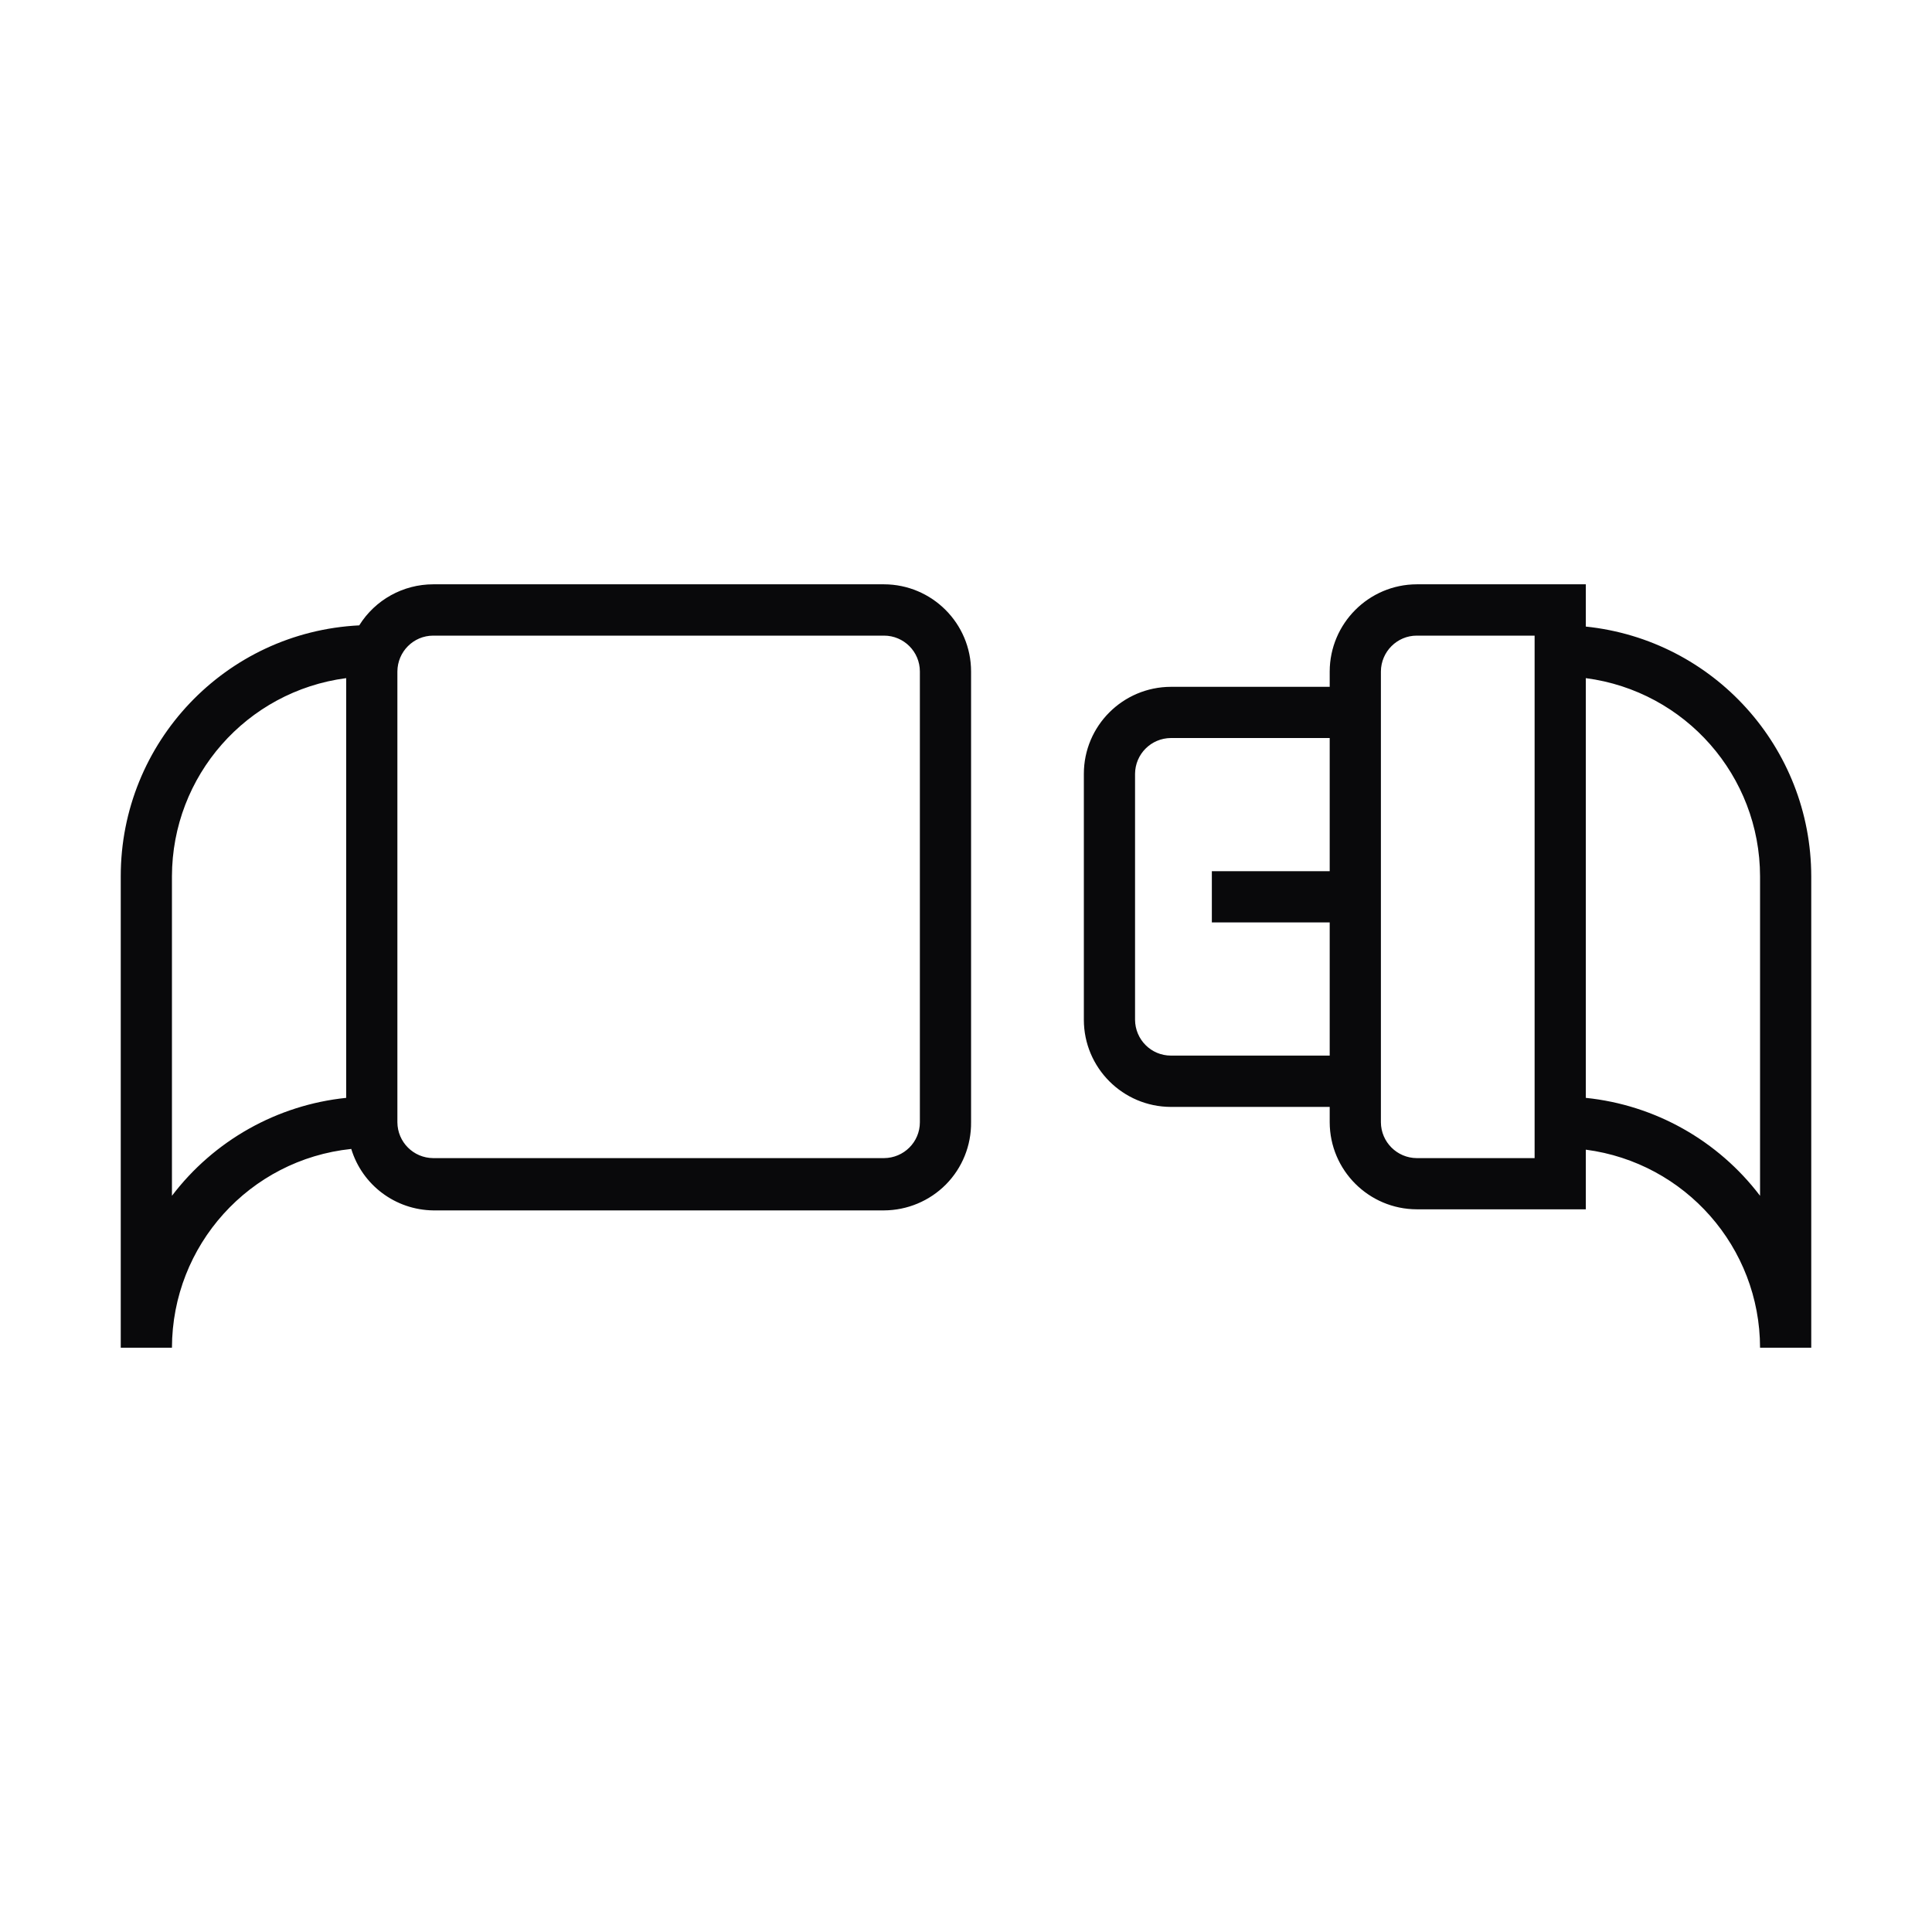 <svg width="16" height="16" viewBox="0 0 16 16" fill="none" xmlns="http://www.w3.org/2000/svg">
<path fill-rule="evenodd" clip-rule="evenodd" d="M3.588 4.839H7.321C7.719 4.84 8.042 5.163 8.042 5.561V9.294C8.044 9.487 7.969 9.672 7.834 9.809C7.698 9.946 7.514 10.023 7.321 10.024H3.588C3.274 10.02 3 9.814 2.909 9.515C2.066 9.603 1.426 10.313 1.424 11.161H1V7.258C0.999 6.149 1.868 5.234 2.975 5.179C3.107 4.967 3.339 4.839 3.588 4.839ZM1.424 9.903C1.772 9.445 2.295 9.151 2.867 9.092V5.616C2.042 5.724 1.425 6.426 1.424 7.258V9.903ZM7.321 9.591C7.485 9.59 7.618 9.458 7.618 9.294V5.561C7.618 5.397 7.485 5.264 7.321 5.264H3.588C3.424 5.264 3.292 5.397 3.291 5.561V9.294C3.292 9.458 3.424 9.59 3.588 9.591H7.321ZM11.012 5.561C11.013 5.163 11.336 4.84 11.733 4.839L13.133 4.839V5.189C14.193 5.299 14.999 6.192 15 7.258V11.161H14.576C14.575 10.33 13.957 9.629 13.133 9.521V10.015H11.733C11.336 10.014 11.013 9.692 11.012 9.294V9.167H9.697C9.299 9.166 8.976 8.843 8.976 8.445V6.409C8.976 6.011 9.299 5.689 9.697 5.688H11.012V5.561ZM10.036 7.215H11.012V6.112H9.697C9.533 6.113 9.401 6.245 9.4 6.409V8.445C9.401 8.609 9.533 8.742 9.697 8.742H11.012V7.639H10.036V7.215ZM12.709 9.591V9.506V5.264H11.733C11.57 5.264 11.437 5.397 11.436 5.561V9.294C11.437 9.458 11.57 9.59 11.733 9.591H12.709ZM14.576 9.903V7.258C14.575 6.426 13.958 5.724 13.133 5.616V9.092C13.706 9.151 14.228 9.445 14.576 9.903Z" fill="#09090B"/>
</svg>

